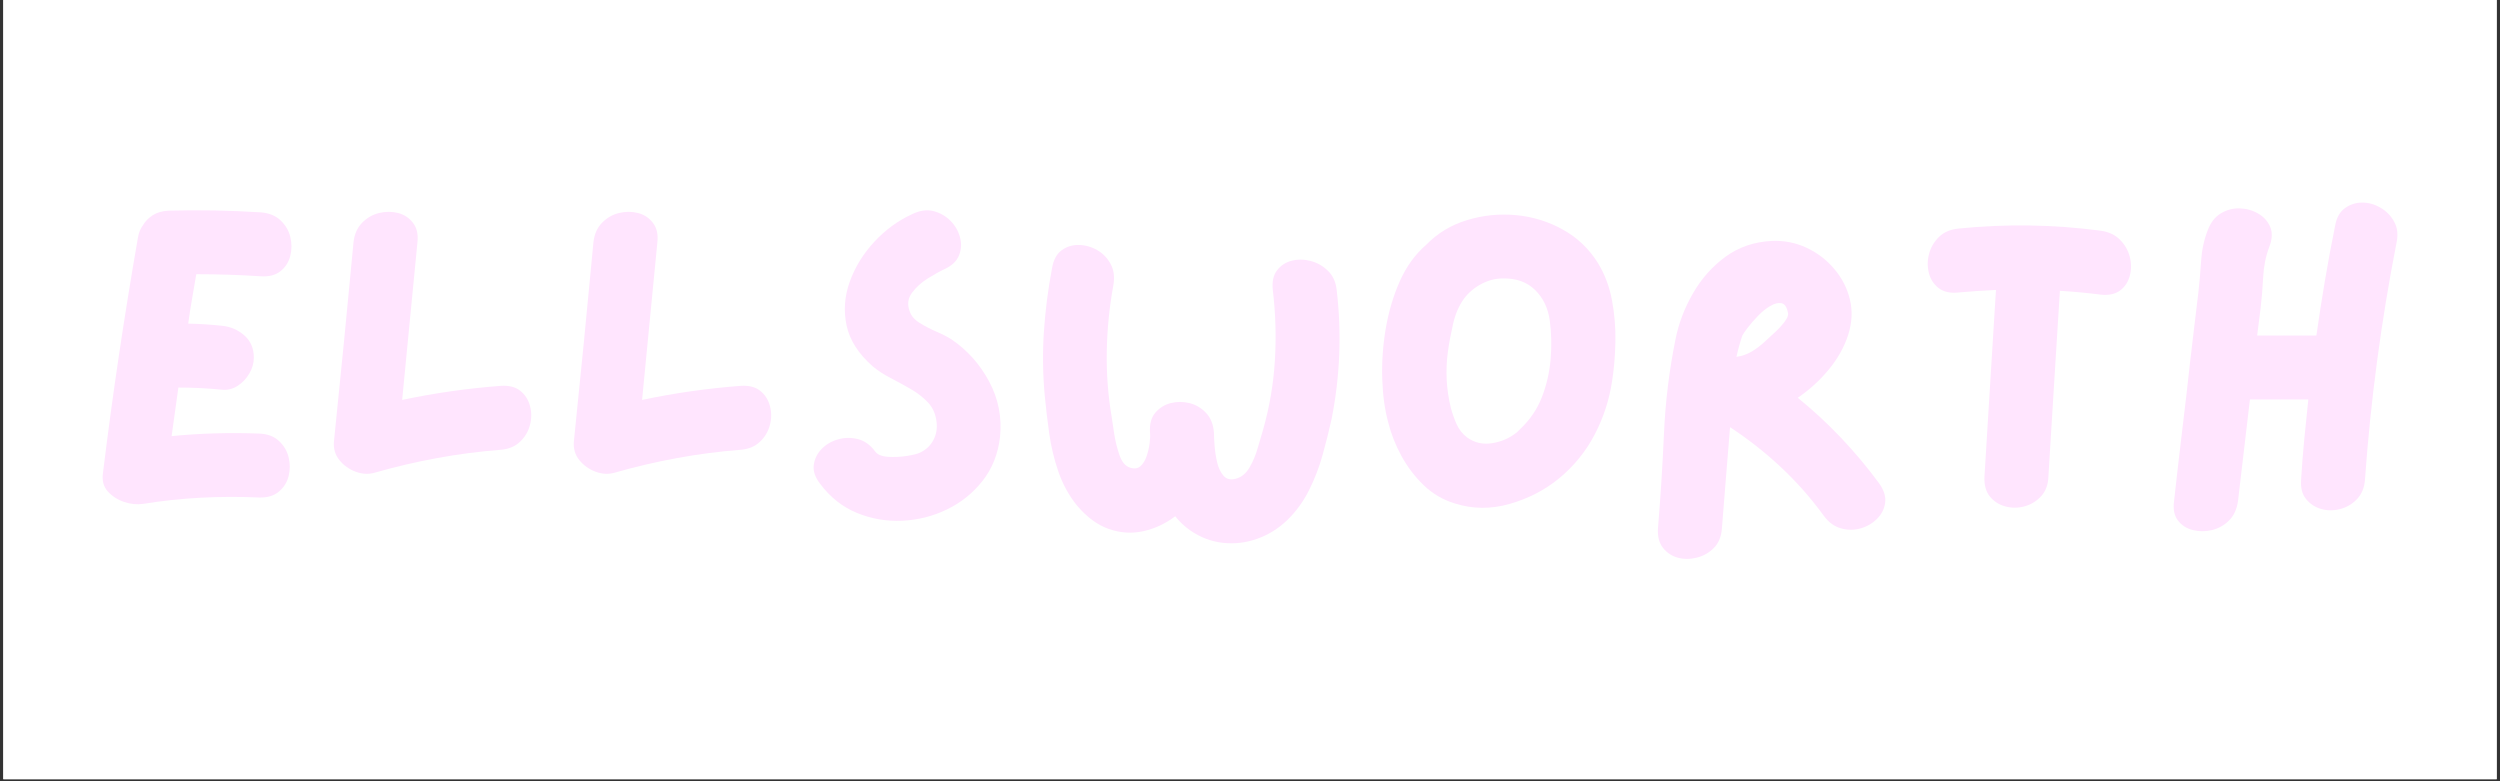 <svg version="1.0" preserveAspectRatio="xMidYMid meet" height="250" viewBox="0 0 600 187.5" zoomAndPan="magnify" width="800" xmlns:xlink="http://www.w3.org/1999/xlink" xmlns="http://www.w3.org/2000/svg"><rect x="0" y="0" width="600" height="187.5" fill="#333333" stroke="none"/><defs><g></g><clipPath id="bee4ef940e"><path clip-rule="nonzero" d="M 0.797 0 L 599.199 0 L 599.199 187 L 0.797 187 Z M 0.797 0"></path></clipPath><clipPath id="5fcf33c6a6"><rect height="109" y="0" width="563" x="0"></rect></clipPath></defs><g clip-path="url(#bee4ef940e)"><path fill-rule="nonzero" fill-opacity="1" d="M 0.797 0 L 599.203 0 L 599.203 187 L 0.797 187 Z M 0.797 0" fill="#ffffff"></path><path fill-rule="nonzero" fill-opacity="1" d="M 0.797 0 L 599.203 0 L 599.203 187 L 0.797 187 Z M 0.797 0" fill="#ffffff"></path></g><g transform="matrix(1, 0, 0, 1, 19, 39)"><g clip-path="url(#5fcf33c6a6)"><g fill-opacity="1" fill="#ffe5fe"><g transform="translate(0.498, 86.636)"><g><path d="M 42.656 -21.578 C 44.633 -21.516 46.219 -20.938 47.406 -19.844 C 48.602 -18.75 49.391 -17.438 49.766 -15.906 C 50.141 -14.375 50.141 -12.859 49.766 -11.359 C 49.391 -9.859 48.602 -8.613 47.406 -7.625 C 46.219 -6.633 44.633 -6.172 42.656 -6.234 C 38.02 -6.441 33.379 -6.426 28.734 -6.188 C 24.098 -5.945 19.461 -5.453 14.828 -4.703 C 13.398 -4.492 11.898 -4.645 10.328 -5.156 C 8.766 -5.676 7.453 -6.516 6.391 -7.672 C 5.336 -8.828 4.945 -10.328 5.219 -12.172 C 6.375 -21.578 7.648 -30.984 9.047 -40.391 C 10.453 -49.805 11.973 -59.219 13.609 -68.625 C 13.805 -69.789 14.211 -70.781 14.828 -71.594 C 15.379 -72.551 16.164 -73.352 17.188 -74 C 18.207 -74.645 19.469 -75.004 20.969 -75.078 C 28.332 -75.273 35.695 -75.141 43.062 -74.672 C 45.039 -74.523 46.625 -73.891 47.812 -72.766 C 49.008 -71.641 49.797 -70.312 50.172 -68.781 C 50.547 -67.25 50.547 -65.734 50.172 -64.234 C 49.797 -62.734 49.008 -61.504 47.812 -60.547 C 46.625 -59.598 45.039 -59.191 43.062 -59.328 C 38.008 -59.66 32.859 -59.828 27.609 -59.828 C 27.273 -57.859 26.938 -55.883 26.594 -53.906 C 26.25 -51.926 25.941 -49.945 25.672 -47.969 C 28.461 -47.906 31.156 -47.734 33.75 -47.453 C 35.801 -47.254 37.594 -46.488 39.125 -45.156 C 40.656 -43.82 41.422 -42.031 41.422 -39.781 C 41.422 -38.488 41.062 -37.227 40.344 -36 C 39.633 -34.77 38.695 -33.781 37.531 -33.031 C 36.375 -32.281 35.113 -31.973 33.75 -32.109 C 30.27 -32.453 26.789 -32.625 23.312 -32.625 C 23.039 -30.719 22.77 -28.773 22.5 -26.797 C 22.227 -24.816 21.957 -22.875 21.688 -20.969 C 25.164 -21.312 28.641 -21.531 32.109 -21.625 C 35.586 -21.727 39.102 -21.711 42.656 -21.578 Z M 42.656 -21.578"></path></g></g></g><g fill-opacity="1" fill="#ffe5fe"><g transform="translate(56.034, 86.636)"><g><path d="M 45.109 -33.031 C 47.086 -33.164 48.656 -32.773 49.812 -31.859 C 50.969 -30.941 51.75 -29.734 52.156 -28.234 C 52.57 -26.734 52.57 -25.195 52.156 -23.625 C 51.75 -22.062 50.945 -20.719 49.75 -19.594 C 48.562 -18.469 47.016 -17.832 45.109 -17.688 C 39.922 -17.281 34.82 -16.613 29.812 -15.688 C 24.801 -14.77 19.805 -13.598 14.828 -12.172 C 13.398 -11.766 11.898 -11.848 10.328 -12.422 C 8.766 -13.004 7.469 -13.926 6.438 -15.188 C 5.414 -16.445 4.973 -17.93 5.109 -19.641 C 5.93 -27.617 6.734 -35.594 7.516 -43.562 C 8.297 -51.539 9.062 -59.52 9.812 -67.5 C 10.02 -69.414 10.703 -70.969 11.859 -72.156 C 13.023 -73.352 14.391 -74.141 15.953 -74.516 C 17.523 -74.891 19.039 -74.891 20.5 -74.516 C 21.969 -74.141 23.16 -73.352 24.078 -72.156 C 25.004 -70.969 25.363 -69.414 25.156 -67.5 C 24.539 -61.164 23.926 -54.844 23.312 -48.531 C 22.707 -42.227 22.098 -35.938 21.484 -29.656 C 29.18 -31.289 37.055 -32.414 45.109 -33.031 Z M 45.109 -33.031"></path></g></g></g><g fill-opacity="1" fill="#ffe5fe"><g transform="translate(113.616, 86.636)"><g><path d="M 45.109 -33.031 C 47.086 -33.164 48.656 -32.773 49.812 -31.859 C 50.969 -30.941 51.75 -29.734 52.156 -28.234 C 52.57 -26.734 52.57 -25.195 52.156 -23.625 C 51.75 -22.062 50.945 -20.719 49.75 -19.594 C 48.562 -18.469 47.016 -17.832 45.109 -17.688 C 39.922 -17.281 34.82 -16.613 29.812 -15.688 C 24.801 -14.77 19.805 -13.598 14.828 -12.172 C 13.398 -11.766 11.898 -11.848 10.328 -12.422 C 8.766 -13.004 7.469 -13.926 6.438 -15.188 C 5.414 -16.445 4.973 -17.93 5.109 -19.641 C 5.93 -27.617 6.734 -35.594 7.516 -43.562 C 8.297 -51.539 9.062 -59.52 9.812 -67.5 C 10.02 -69.414 10.703 -70.969 11.859 -72.156 C 13.023 -73.352 14.391 -74.141 15.953 -74.516 C 17.523 -74.891 19.039 -74.891 20.5 -74.516 C 21.969 -74.141 23.16 -73.352 24.078 -72.156 C 25.004 -70.969 25.363 -69.414 25.156 -67.5 C 24.539 -61.164 23.926 -54.844 23.312 -48.531 C 22.707 -42.227 22.098 -35.938 21.484 -29.656 C 29.18 -31.289 37.055 -32.414 45.109 -33.031 Z M 45.109 -33.031"></path></g></g></g><g fill-opacity="1" fill="#ffe5fe"><g transform="translate(171.197, 86.636)"><g><path d="M 38.156 -44.188 C 41.969 -41.594 44.984 -38.219 47.203 -34.062 C 49.422 -29.906 50.289 -25.473 49.812 -20.766 C 49.332 -16.672 47.93 -13.156 45.609 -10.219 C 43.297 -7.289 40.453 -5.008 37.078 -3.375 C 33.703 -1.738 30.117 -0.832 26.328 -0.656 C 22.547 -0.488 18.914 -1.117 15.438 -2.547 C 11.969 -3.984 9.035 -6.305 6.641 -9.516 C 5.422 -11.078 4.91 -12.594 5.109 -14.062 C 5.316 -15.531 5.945 -16.805 7 -17.891 C 8.062 -18.984 9.375 -19.75 10.938 -20.188 C 12.508 -20.633 14.098 -20.656 15.703 -20.25 C 17.305 -19.844 18.688 -18.852 19.844 -17.281 C 20.383 -16.531 21.406 -16.102 22.906 -16 C 24.406 -15.906 25.906 -15.973 27.406 -16.203 C 28.906 -16.441 29.961 -16.703 30.578 -16.984 C 32.016 -17.66 33.086 -18.66 33.797 -19.984 C 34.516 -21.316 34.773 -22.77 34.578 -24.344 C 34.367 -26.25 33.68 -27.816 32.516 -29.047 C 31.359 -30.273 29.977 -31.348 28.375 -32.266 C 26.781 -33.191 25.16 -34.078 23.516 -34.922 C 21.879 -35.773 20.453 -36.711 19.234 -37.734 C 15.816 -40.742 13.734 -44.004 12.984 -47.516 C 12.234 -51.023 12.488 -54.535 13.75 -58.047 C 15.02 -61.555 16.984 -64.742 19.641 -67.609 C 22.297 -70.473 25.328 -72.688 28.734 -74.25 C 30.578 -75.133 32.281 -75.375 33.844 -74.969 C 35.414 -74.562 36.766 -73.797 37.891 -72.672 C 39.016 -71.547 39.781 -70.234 40.188 -68.734 C 40.602 -67.234 40.535 -65.785 39.984 -64.391 C 39.441 -62.992 38.285 -61.883 36.516 -61.062 C 35.359 -60.52 34.008 -59.77 32.469 -58.812 C 30.938 -57.852 29.676 -56.707 28.688 -55.375 C 27.695 -54.051 27.508 -52.57 28.125 -50.938 C 28.469 -49.844 29.27 -48.906 30.531 -48.125 C 31.789 -47.344 33.133 -46.645 34.562 -46.031 C 36 -45.414 37.195 -44.801 38.156 -44.188 Z M 38.156 -44.188"></path></g></g></g><g fill-opacity="1" fill="#ffe5fe"><g transform="translate(226.222, 86.636)"><g><path d="M 75.578 -56.047 C 76.805 -45.68 76.398 -35.352 74.359 -25.062 C 73.742 -22.258 73.023 -19.391 72.203 -16.453 C 71.391 -13.523 70.301 -10.695 68.938 -7.969 C 67.57 -5.25 65.832 -2.863 63.719 -0.812 C 61.602 1.227 59.195 2.723 56.5 3.672 C 53.812 4.629 51.066 4.953 48.266 4.641 C 45.473 4.336 42.852 3.336 40.406 1.641 C 39.039 0.68 37.848 -0.441 36.828 -1.734 C 34.504 0.035 31.961 1.227 29.203 1.844 C 26.441 2.457 23.68 2.285 20.922 1.328 C 18.16 0.367 15.582 -1.535 13.188 -4.391 C 11.281 -6.785 9.816 -9.461 8.797 -12.422 C 7.773 -15.391 7.039 -18.441 6.594 -21.578 C 6.156 -24.711 5.797 -27.75 5.516 -30.688 C 5.047 -35.801 4.977 -40.914 5.312 -46.031 C 5.656 -51.145 6.305 -56.223 7.266 -61.266 C 7.598 -63.242 8.363 -64.676 9.562 -65.562 C 10.758 -66.445 12.141 -66.875 13.703 -66.844 C 15.273 -66.812 16.742 -66.398 18.109 -65.609 C 19.473 -64.828 20.547 -63.719 21.328 -62.281 C 22.109 -60.852 22.328 -59.148 21.984 -57.172 C 21.035 -51.992 20.508 -46.742 20.406 -41.422 C 20.301 -36.109 20.691 -30.828 21.578 -25.578 C 21.711 -24.68 21.914 -23.328 22.188 -21.516 C 22.469 -19.711 22.895 -17.992 23.469 -16.359 C 24.051 -14.723 24.891 -13.738 25.984 -13.406 C 27.004 -13.062 27.836 -13.176 28.484 -13.75 C 29.129 -14.332 29.625 -15.133 29.969 -16.156 C 30.312 -17.176 30.551 -18.211 30.688 -19.266 C 30.82 -20.328 30.852 -21.164 30.781 -21.781 C 30.645 -23.832 31.07 -25.438 32.062 -26.594 C 33.051 -27.75 34.281 -28.516 35.75 -28.891 C 37.219 -29.266 38.719 -29.266 40.25 -28.891 C 41.781 -28.516 43.109 -27.727 44.234 -26.531 C 45.359 -25.344 45.988 -23.758 46.125 -21.781 C 46.125 -21.031 46.176 -19.988 46.281 -18.656 C 46.383 -17.332 46.586 -16.004 46.891 -14.672 C 47.203 -13.348 47.711 -12.273 48.422 -11.453 C 49.141 -10.641 50.113 -10.398 51.344 -10.734 C 52.707 -11.078 53.816 -11.984 54.672 -13.453 C 55.523 -14.922 56.188 -16.504 56.656 -18.203 C 57.133 -19.91 57.547 -21.312 57.891 -22.406 C 59.461 -27.926 60.414 -33.5 60.75 -39.125 C 61.094 -44.75 60.926 -50.391 60.25 -56.047 C 60.039 -58.023 60.379 -59.594 61.266 -60.75 C 62.148 -61.914 63.328 -62.688 64.797 -63.062 C 66.266 -63.438 67.781 -63.414 69.344 -63 C 70.914 -62.594 72.297 -61.805 73.484 -60.641 C 74.68 -59.484 75.379 -57.953 75.578 -56.047 Z M 75.578 -56.047"></path></g></g></g><g fill-opacity="1" fill="#ffe5fe"><g transform="translate(307.634, 86.636)"><g><path d="M 56.875 -62.5 C 58.508 -59.832 59.633 -56.844 60.25 -53.531 C 60.863 -50.227 61.133 -46.891 61.062 -43.516 C 60.988 -40.141 60.719 -36.988 60.25 -34.062 C 59.562 -29.562 58.16 -25.297 56.047 -21.266 C 53.93 -17.242 51.102 -13.77 47.562 -10.844 C 44.156 -8.039 40.203 -5.992 35.703 -4.703 C 31.203 -3.41 26.801 -3.445 22.5 -4.812 C 19.633 -5.695 17.145 -7.16 15.031 -9.203 C 12.914 -11.254 11.141 -13.594 9.703 -16.219 C 8.273 -18.844 7.223 -21.516 6.547 -24.234 C 5.723 -27.234 5.242 -30.691 5.109 -34.609 C 4.973 -38.535 5.242 -42.547 5.922 -46.641 C 6.609 -50.734 7.734 -54.551 9.297 -58.094 C 10.867 -61.645 12.988 -64.578 15.656 -66.891 C 18.375 -69.68 21.645 -71.656 25.469 -72.812 C 29.289 -73.977 33.211 -74.375 37.234 -74 C 41.254 -73.625 45.004 -72.461 48.484 -70.516 C 51.961 -68.578 54.758 -65.906 56.875 -62.5 Z M 38.25 -22.703 C 40.57 -24.891 42.297 -27.43 43.422 -30.328 C 44.547 -33.223 45.242 -36.254 45.516 -39.422 C 45.785 -42.598 45.719 -45.688 45.312 -48.688 C 44.906 -51.688 43.727 -54.141 41.781 -56.047 C 39.832 -57.953 37.258 -58.875 34.062 -58.812 C 32.289 -58.812 30.566 -58.367 28.891 -57.484 C 27.223 -56.598 25.844 -55.438 24.75 -54 C 23.52 -52.301 22.633 -50.254 22.094 -47.859 C 21.551 -45.473 21.141 -43.258 20.859 -41.219 C 20.242 -36.645 20.484 -32.145 21.578 -27.719 C 21.922 -26.426 22.379 -25.129 22.953 -23.828 C 23.535 -22.535 24.375 -21.477 25.469 -20.656 C 27.238 -19.363 29.266 -18.906 31.547 -19.281 C 33.836 -19.656 35.832 -20.555 37.531 -21.984 C 37.738 -22.191 37.977 -22.43 38.25 -22.703 Z M 38.25 -22.703"></path></g></g></g><g fill-opacity="1" fill="#ffe5fe"><g transform="translate(373.807, 86.636)"><g><path d="M 58.203 -9.609 C 59.359 -7.973 59.832 -6.422 59.625 -4.953 C 59.426 -3.492 58.781 -2.219 57.688 -1.125 C 56.594 -0.031 55.281 0.734 53.75 1.172 C 52.219 1.617 50.648 1.617 49.047 1.172 C 47.441 0.734 46.062 -0.27 44.906 -1.844 C 41.832 -6.07 38.406 -9.957 34.625 -13.5 C 30.844 -17.039 26.77 -20.242 22.406 -23.109 C 22.062 -19.086 21.734 -15.047 21.422 -10.984 C 21.117 -6.93 20.797 -2.895 20.453 1.125 C 20.316 3.102 19.688 4.672 18.562 5.828 C 17.438 6.984 16.086 7.766 14.516 8.172 C 12.953 8.586 11.438 8.609 9.969 8.234 C 8.5 7.859 7.285 7.07 6.328 5.875 C 5.379 4.688 4.973 3.102 5.109 1.125 C 5.723 -6.312 6.203 -13.879 6.547 -21.578 C 6.891 -29.285 7.812 -36.82 9.312 -44.188 C 10.062 -48 11.457 -51.676 13.5 -55.219 C 15.539 -58.77 18.145 -61.703 21.312 -64.016 C 24.488 -66.336 28.191 -67.602 32.422 -67.812 C 35.359 -67.945 38.141 -67.398 40.766 -66.172 C 43.391 -64.941 45.617 -63.234 47.453 -61.047 C 49.297 -58.867 50.539 -56.414 51.188 -53.688 C 51.832 -50.969 51.68 -48.141 50.734 -45.203 C 49.773 -42.273 48.223 -39.516 46.078 -36.922 C 43.93 -34.328 41.457 -32.078 38.656 -30.172 C 45.957 -24.242 52.473 -17.391 58.203 -9.609 Z M 30.781 -43.672 C 31.195 -44.078 31.879 -44.707 32.828 -45.562 C 33.785 -46.414 34.641 -47.316 35.391 -48.266 C 36.141 -49.223 36.445 -49.977 36.312 -50.531 C 36.039 -51.957 35.508 -52.738 34.719 -52.875 C 33.938 -53.008 33.051 -52.785 32.062 -52.203 C 31.07 -51.629 30.098 -50.848 29.141 -49.859 C 28.191 -48.867 27.375 -47.93 26.688 -47.047 C 26.008 -46.16 25.566 -45.516 25.359 -45.109 C 24.816 -43.535 24.344 -41.828 23.938 -39.984 C 25.301 -40.191 26.523 -40.617 27.609 -41.266 C 28.703 -41.922 29.758 -42.723 30.781 -43.672 Z M 30.781 -43.672"></path></g></g></g><g fill-opacity="1" fill="#ffe5fe"><g transform="translate(438.548, 86.636)"><g><path d="M 46.641 -70.266 C 48.547 -69.992 50.078 -69.273 51.234 -68.109 C 52.398 -66.953 53.188 -65.586 53.594 -64.016 C 54 -62.453 54 -60.922 53.594 -59.422 C 53.188 -57.922 52.398 -56.742 51.234 -55.891 C 50.078 -55.047 48.547 -54.723 46.641 -54.922 C 43.504 -55.328 40.234 -55.633 36.828 -55.844 C 36.348 -48.414 35.883 -40.984 35.438 -33.547 C 35 -26.117 34.539 -18.656 34.062 -11.156 C 33.988 -9.238 33.391 -7.68 32.266 -6.484 C 31.141 -5.297 29.812 -4.5 28.281 -4.094 C 26.75 -3.688 25.234 -3.688 23.734 -4.094 C 22.234 -4.5 21.004 -5.281 20.047 -6.438 C 19.086 -7.602 18.645 -9.176 18.719 -11.156 C 19.195 -18.656 19.656 -26.133 20.094 -33.594 C 20.539 -41.062 21.004 -48.547 21.484 -56.047 C 18.41 -55.91 15.41 -55.707 12.484 -55.438 C 10.504 -55.227 8.914 -55.582 7.719 -56.5 C 6.531 -57.426 5.75 -58.641 5.375 -60.141 C 5 -61.641 5.016 -63.156 5.422 -64.688 C 5.828 -66.227 6.609 -67.578 7.766 -68.734 C 8.93 -69.891 10.504 -70.57 12.484 -70.781 C 23.867 -71.938 35.254 -71.766 46.641 -70.266 Z M 46.641 -70.266"></path></g></g></g><g fill-opacity="1" fill="#ffe5fe"><g transform="translate(497.562, 86.636)"><g><path d="M 43.875 -71.5 C 44.219 -73.406 45.004 -74.801 46.234 -75.688 C 47.461 -76.57 48.844 -77.016 50.375 -77.016 C 51.906 -77.016 53.367 -76.602 54.766 -75.781 C 56.172 -74.969 57.266 -73.844 58.047 -72.406 C 58.828 -70.977 59.016 -69.312 58.609 -67.406 C 54.922 -48.582 52.395 -29.625 51.031 -10.531 C 50.895 -8.625 50.266 -7.07 49.141 -5.875 C 48.016 -4.688 46.664 -3.883 45.094 -3.469 C 43.531 -3.062 42.016 -3.062 40.547 -3.469 C 39.086 -3.883 37.879 -4.672 36.922 -5.828 C 35.961 -6.984 35.555 -8.551 35.703 -10.531 C 35.898 -13.738 36.148 -16.941 36.453 -20.141 C 36.766 -23.348 37.094 -26.555 37.438 -29.766 L 23.422 -29.766 C 22.941 -25.672 22.461 -21.594 21.984 -17.531 C 21.516 -13.477 21.039 -9.441 20.562 -5.422 C 20.289 -3.441 19.57 -1.875 18.406 -0.719 C 17.25 0.438 15.883 1.203 14.312 1.578 C 12.75 1.953 11.219 1.953 9.719 1.578 C 8.219 1.203 7.023 0.438 6.141 -0.719 C 5.254 -1.875 4.945 -3.441 5.219 -5.422 C 5.832 -11.016 6.477 -16.625 7.156 -22.25 C 7.844 -27.875 8.492 -33.516 9.109 -39.172 C 9.441 -41.828 9.758 -44.52 10.062 -47.25 C 10.375 -49.977 10.703 -52.707 11.047 -55.438 C 11.316 -57.82 11.535 -60.344 11.703 -63 C 11.879 -65.664 12.41 -68.125 13.297 -70.375 C 13.973 -72.207 15.008 -73.551 16.406 -74.406 C 17.812 -75.258 19.312 -75.664 20.906 -75.625 C 22.508 -75.594 23.992 -75.188 25.359 -74.406 C 26.723 -73.625 27.695 -72.551 28.281 -71.188 C 28.863 -69.82 28.781 -68.188 28.031 -66.281 C 27.207 -64.094 26.727 -61.688 26.594 -59.062 C 26.457 -56.438 26.254 -53.969 25.984 -51.656 C 25.848 -50.562 25.707 -49.469 25.562 -48.375 C 25.426 -47.289 25.289 -46.203 25.156 -45.109 L 39.375 -45.109 C 39.988 -49.473 40.672 -53.867 41.422 -58.297 C 42.172 -62.734 42.988 -67.133 43.875 -71.5 Z M 43.875 -71.5"></path></g></g></g></g></g></svg>